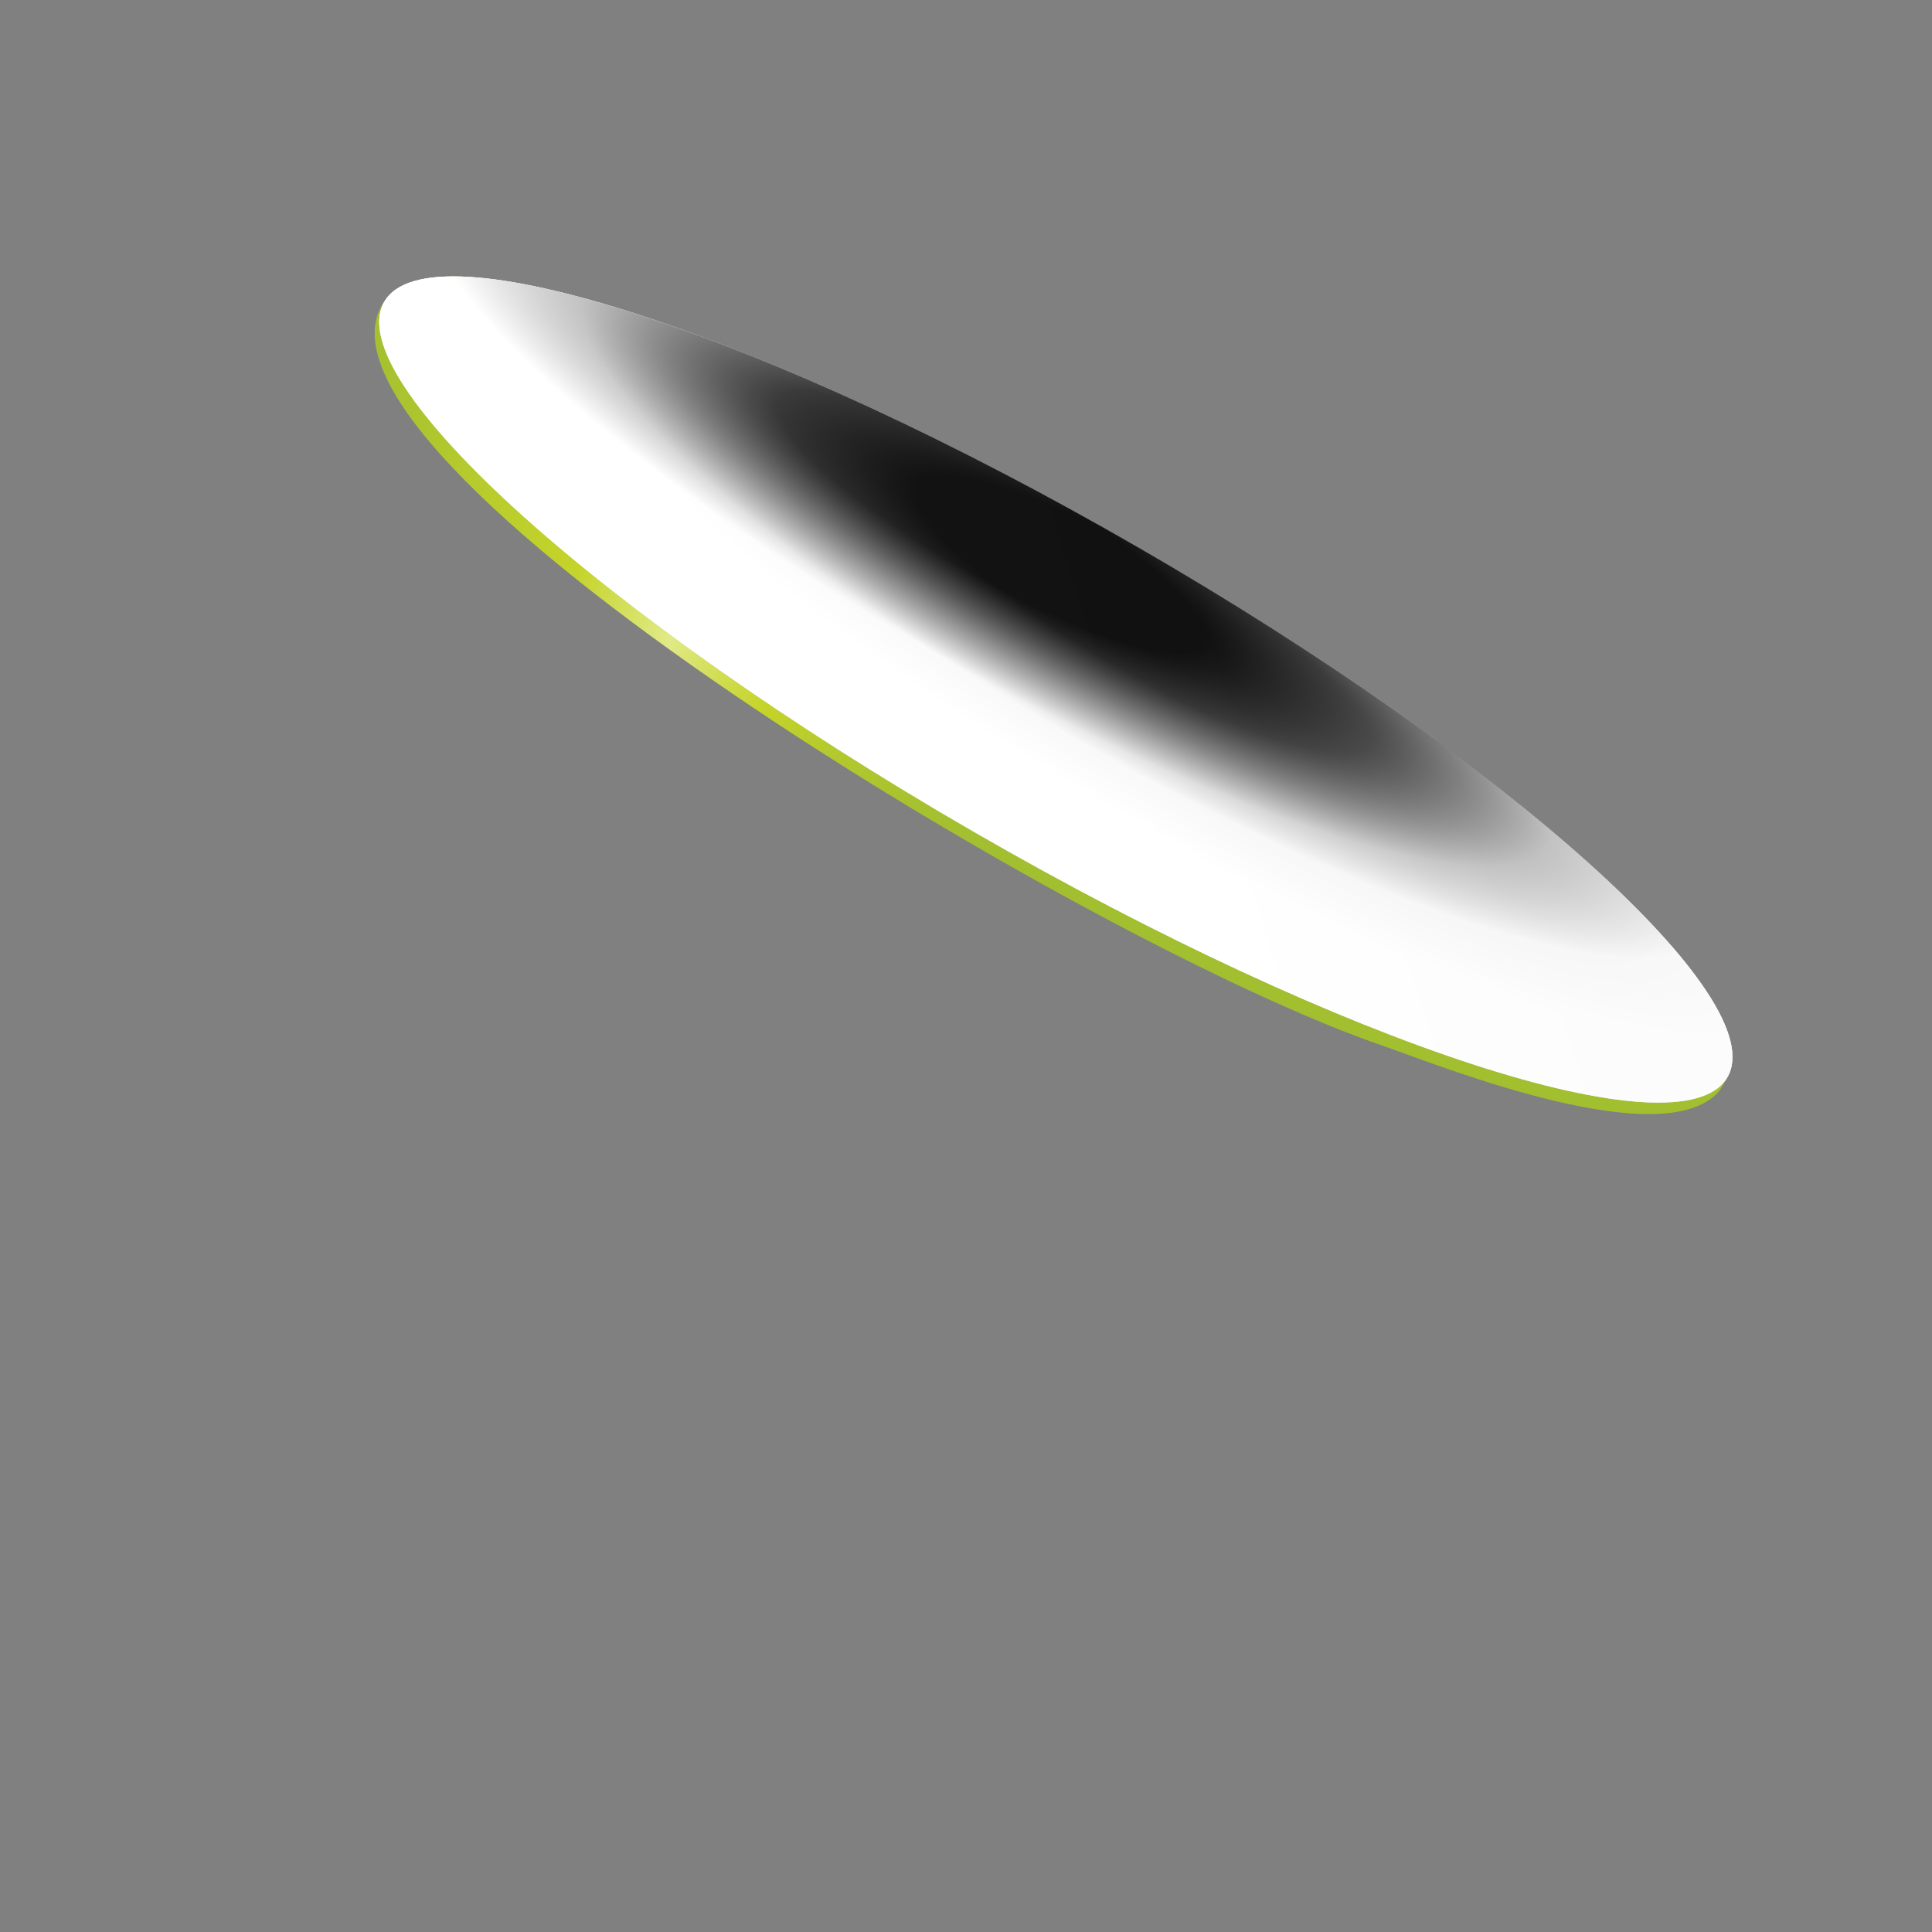 <?xml version="1.0" encoding="UTF-8"?><svg xmlns="http://www.w3.org/2000/svg" xmlns:xlink="http://www.w3.org/1999/xlink" viewBox="0 0 2130 2130"><rect x="0" y="0" width="2130" height="2130" fill="#808080" stroke="none"/><defs><style>.cls-1{fill:none;}.cls-2{fill:url(#radial-gradient);opacity:.3;}.cls-2,.cls-3,.cls-4,.cls-5{mix-blend-mode:multiply;}.cls-3{fill:url(#linear-gradient-2);}.cls-6{fill:url(#linear-gradient);}.cls-7{isolation:isolate;}.cls-8{fill:#80aa35;}.cls-4{fill:url(#radial-gradient-3);opacity:.5;}.cls-5{fill:url(#radial-gradient-2);opacity:.8;}</style><linearGradient id="linear-gradient" x1="1708.57" y1="-656.08" x2="2612.31" y2="-656.08" gradientTransform="translate(-1441.11 123.8) rotate(30)" gradientUnits="userSpaceOnUse"><stop offset="0" stop-color="#a2bf30"/><stop offset=".38" stop-color="#c5d42a"/><stop offset=".52" stop-color="#e1ea87"/><stop offset=".57" stop-color="#d5e162"/><stop offset=".66" stop-color="#c5d42a"/><stop offset=".77" stop-color="#b2c82d"/><stop offset=".89" stop-color="#a6c12f"/><stop offset="1" stop-color="#a2bf30"/></linearGradient><linearGradient id="linear-gradient-2" x1="2553.7" y1="-728.43" x2="3163.58" y2="-1409.47" gradientTransform="translate(-1441.11 123.8) rotate(30)" gradientUnits="userSpaceOnUse"><stop offset=".09" stop-color="#fff"/><stop offset=".24" stop-color="#eee"/><stop offset=".54" stop-color="#d3d3d3"/><stop offset=".8" stop-color="#c2c2c2"/><stop offset="1" stop-color="#bdbdbd"/></linearGradient><radialGradient id="radial-gradient" cx="2676.21" cy="-831.57" fx="2676.21" fy="-831.57" r="769.51" gradientTransform="translate(-1116.86 -437.82) rotate(30) scale(1 .22)" gradientUnits="userSpaceOnUse"><stop offset=".62" stop-color="#000"/><stop offset=".66" stop-color="#161616"/><stop offset=".75" stop-color="#4f4f4f"/><stop offset=".87" stop-color="#ababab"/><stop offset=".97" stop-color="#fff"/></radialGradient><radialGradient id="radial-gradient-2" cx="2615.78" cy="-870.85" fx="2615.78" fy="-870.85" r="769.51" gradientTransform="translate(-1101.54 -464.34) rotate(30) scale(1 .22)" gradientUnits="userSpaceOnUse"><stop offset=".37" stop-color="#000"/><stop offset=".43" stop-color="#161616"/><stop offset=".57" stop-color="#4f4f4f"/><stop offset=".76" stop-color="#ababab"/><stop offset=".92" stop-color="#fff"/></radialGradient><radialGradient id="radial-gradient-3" cx="2420.03" cy="-875.88" fx="2420.03" fy="-875.88" r="769.51" gradientTransform="translate(-1099.58 -467.74) rotate(30) scale(1 .22)" gradientUnits="userSpaceOnUse"><stop offset=".35" stop-color="#000"/><stop offset=".41" stop-color="#161616"/><stop offset=".55" stop-color="#4f4f4f"/><stop offset=".75" stop-color="#ababab"/><stop offset=".92" stop-color="#fff"/></radialGradient></defs><g class="cls-7"><g id="FullStack_x5F_6"><path class="cls-6" d="M1895.18,1203.26c1.6-2,9.32-15.84,10.8-18.29-54.41,74.88-293.81-22.37-368.35-49.1-332.25-110.43-1191.74-639.14-1112.43-805.83-126.92,169.67,778.49,714.47,1101.68,823.69,76.66,27.48,307.42,117.82,368.3,49.53Z"/><path class="cls-8" d="M1254.58,603.38c408.9,236.08,699.86,497.66,649.87,584.25-49.99,86.59-422-34.61-830.9-270.69-408.9-236.08-699.87-497.64-649.88-584.23,49.99-86.59,422.01,34.6,830.91,270.68Z"/><path class="cls-3" d="M1254.58,603.38c408.9,236.08,699.86,497.66,649.87,584.25-49.99,86.59-422-34.61-830.9-270.69-408.9-236.08-699.87-497.64-649.88-584.23,49.99-86.59,422.01,34.6,830.91,270.68Z"/><path class="cls-2" d="M1254.58,603.38c408.9,236.08,699.86,497.66,649.87,584.25-49.99,86.59-422-34.61-830.9-270.69-408.9-236.08-699.87-497.64-649.88-584.23,49.99-86.59,422.01,34.6,830.91,270.68Z"/><path class="cls-5" d="M1254.58,603.38c408.9,236.08,699.86,497.66,649.87,584.25-49.99,86.59-422-34.61-830.9-270.69-408.9-236.08-699.87-497.64-649.88-584.23,49.99-86.59,422.01,34.6,830.91,270.68Z"/><path class="cls-4" d="M1254.58,603.38c408.9,236.08,699.86,497.66,649.87,584.25-49.99,86.59-422-34.61-830.9-270.69-408.9-236.08-699.87-497.64-649.88-584.23,49.99-86.59,422.01,34.6,830.91,270.68Z"/></g><g id="FullStack_x5F_8"><rect class="cls-1" width="2130" height="2130"/></g></g></svg>